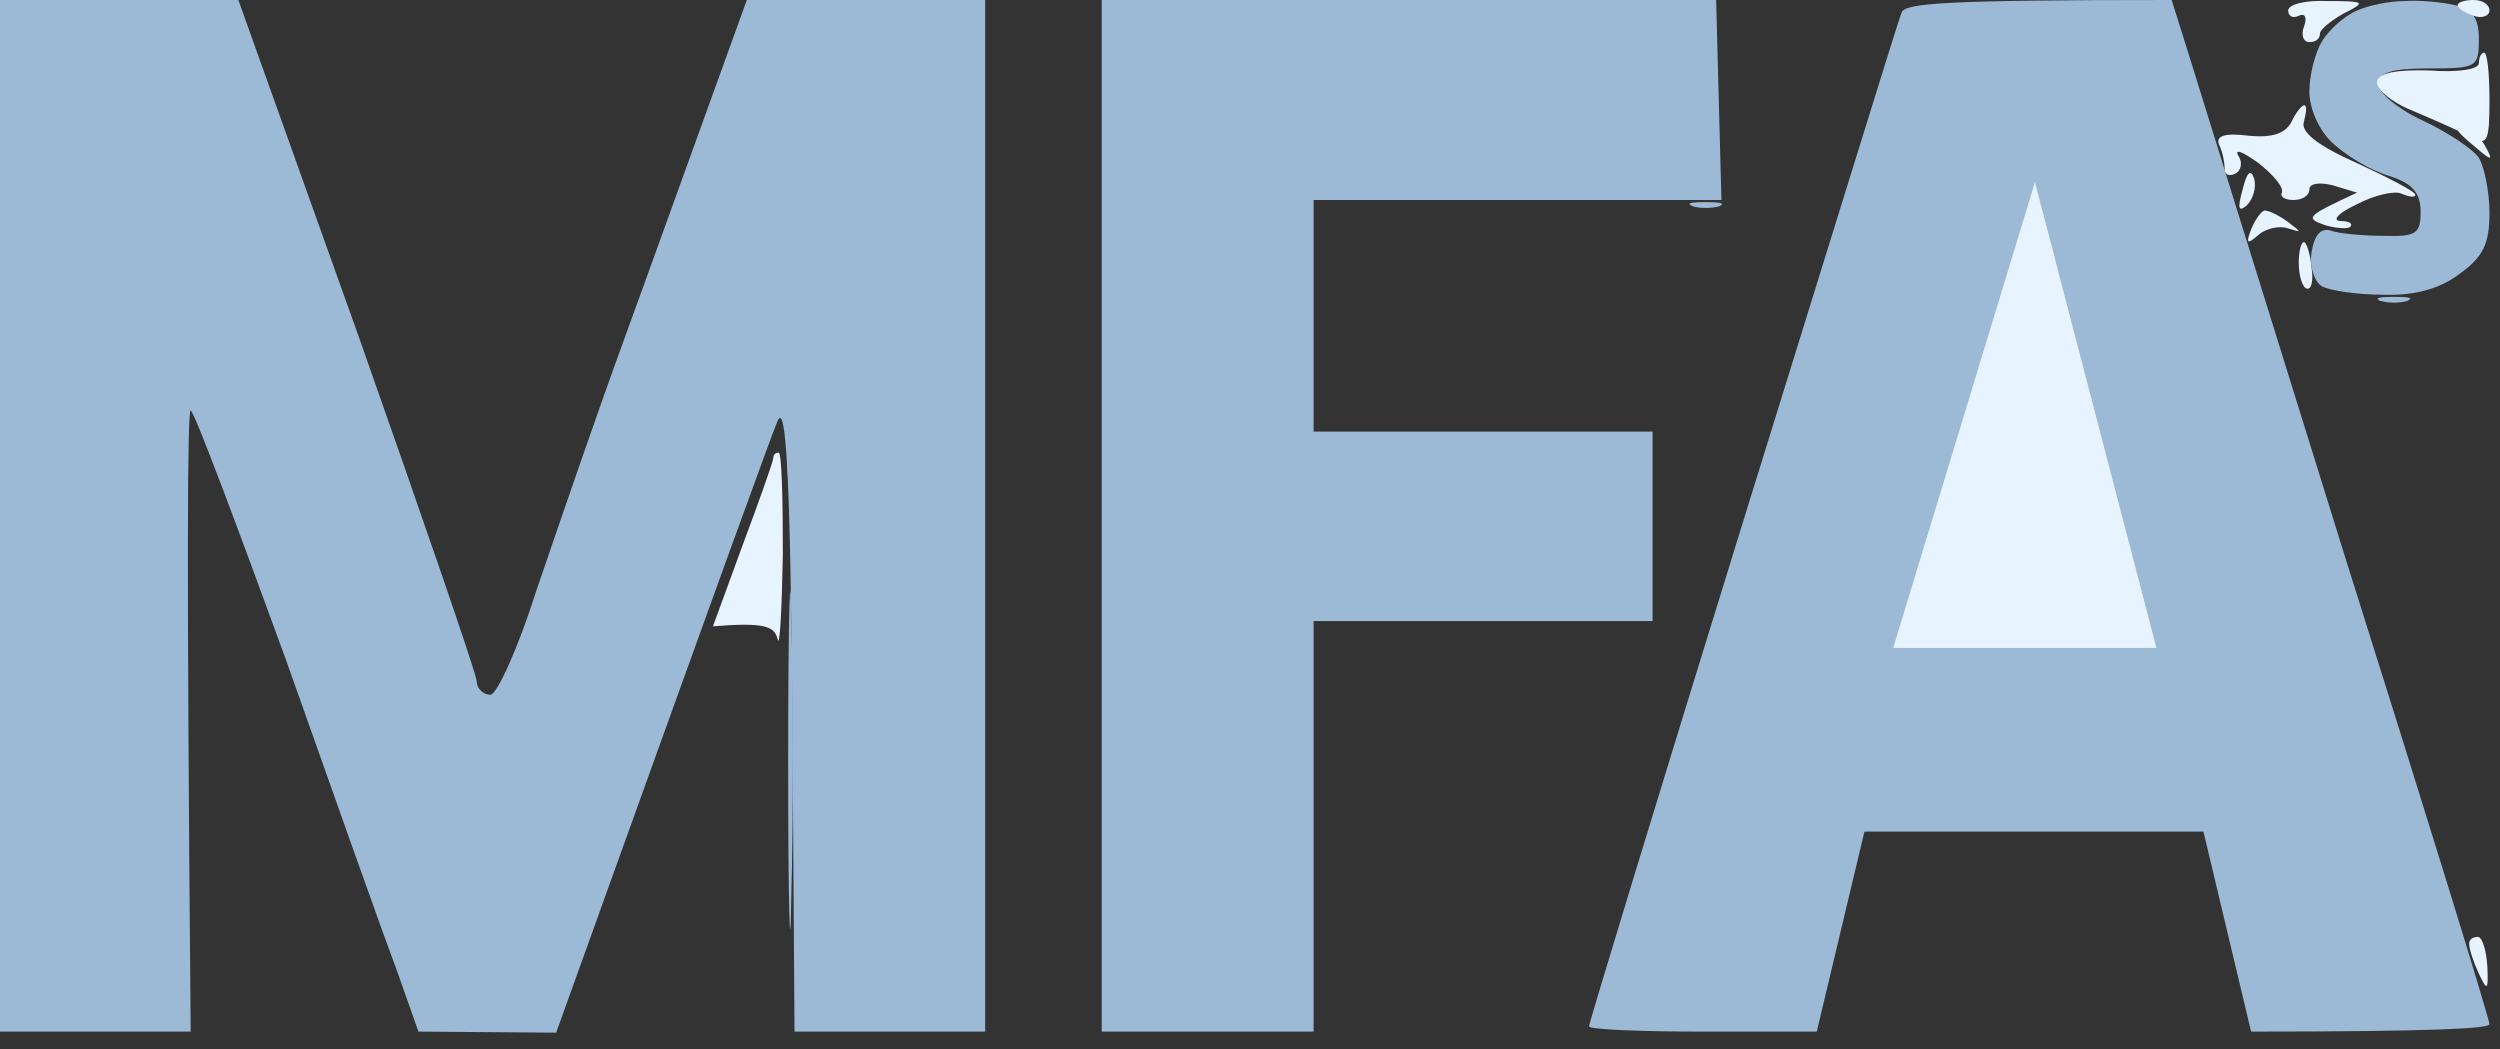 <svg width="112" height="47" viewBox="0 0 112 47" fill="none" xmlns="http://www.w3.org/2000/svg">
<rect x="0" y="0" width="112" height="47" fill="#333333" stroke="none"/>
<path d="M0 46.216V23.108V0H10.678L16.041 14.996C18.936 23.202 21.356 30.229 21.356 30.512C21.356 30.842 21.641 31.125 21.973 31.125C22.258 31.125 23.207 29.05 24.014 26.503L24.04 26.428C24.903 23.902 26.638 18.826 28.001 15.091C29.377 11.318 31.133 6.414 33.458 0H44.136V46.216H35.594L35.499 31.974C35.404 21.316 35.214 17.968 34.835 18.864C34.55 19.524 32.224 25.937 24.916 46.263L18.746 46.216L17.797 43.528C17.227 42.019 14.997 35.746 12.814 29.569C10.583 23.438 8.685 18.392 8.543 18.392C8.4 18.392 8.353 24.664 8.543 46.216H0Z" fill="#9CBAD6"/>
<path d="M49.357 46.216V23.108V0H76.883L77.12 8.96H58.849V19.335H74.035V27.824H58.849V46.216H49.357Z" fill="#9CBAD6"/>
<path fill-rule="evenodd" clip-rule="evenodd" d="M97.29 0L98.002 2.264C98.382 3.49 101.561 13.723 105.073 24.994C108.633 36.265 111.528 45.65 111.528 45.886C111.528 46.074 109.107 46.216 100.849 46.216L98.714 37.255H83.527L81.391 46.216H76.266C73.466 46.216 71.188 46.121 71.188 45.98C71.188 45.838 74.273 35.699 78.069 23.438C81.866 11.224 85.046 0.896 85.188 0.566C85.331 0.141 87.039 0 97.29 0ZM107.731 0.047C108.395 0 109.392 0.094 110.009 0.236C110.768 0.424 111.053 0.802 111.053 1.745C111.053 3.018 110.958 3.065 108.822 3.065C107.114 3.065 106.544 3.254 106.544 3.773C106.544 4.15 107.446 4.905 108.585 5.423C109.677 5.942 110.816 6.697 111.053 7.074C111.29 7.451 111.528 8.583 111.528 9.526C111.528 10.941 111.243 11.507 110.199 12.261C109.345 12.921 108.206 13.252 106.782 13.204C105.595 13.204 104.361 13.016 104.029 12.827C103.697 12.639 103.46 11.978 103.555 11.318C103.681 10.532 103.966 10.202 104.409 10.328C104.789 10.469 105.88 10.564 106.782 10.564C108.253 10.611 108.443 10.469 108.443 9.479C108.443 8.63 108.063 8.206 107.019 7.876C106.212 7.64 105.121 6.98 104.504 6.414C103.887 5.848 103.46 4.857 103.46 4.103C103.46 3.395 103.697 2.405 104.029 1.839C104.361 1.32 105.026 0.707 105.595 0.472C106.117 0.236 107.067 0.047 107.731 0.047ZM76.408 9.055C77.073 9.055 77.31 9.102 77.025 9.243C76.693 9.337 76.124 9.337 75.839 9.243C75.507 9.102 75.744 9.055 76.408 9.055Z" fill="#9CBAD6"/>
<path d="M102.985 0.707C102.7 0.848 102.511 0.707 102.511 0.471C102.511 0.188 103.317 -0 104.266 0.047C105.975 0.047 106.022 0.094 104.978 0.613C104.409 0.943 103.934 1.32 103.934 1.509C103.934 1.744 103.744 1.886 103.46 1.886C103.175 1.886 103.08 1.556 103.222 1.179C103.365 0.801 103.27 0.566 102.985 0.707Z" fill="#E7F3FF"/>
<path d="M108.87 3.159C110.104 3.254 111.053 3.112 111.053 2.829C111.053 2.593 111.148 2.358 111.29 2.358C111.433 2.358 111.528 3.301 111.528 4.48C111.528 6.366 111.433 6.555 110.673 6.13C110.246 5.894 109.06 5.376 108.063 4.951C107.114 4.574 106.402 3.961 106.497 3.631C106.592 3.254 107.399 3.112 108.87 3.159Z" fill="#E7F3FF"/>
<path d="M100.755 6.083C101.799 6.177 102.368 5.989 102.653 5.47C102.843 5.046 103.127 4.715 103.222 4.715C103.365 4.715 103.317 5.046 103.222 5.423C103.033 5.894 103.792 6.508 105.595 7.309C107.019 7.969 108.206 8.583 108.206 8.724C108.206 8.865 107.921 8.818 107.589 8.677C107.304 8.535 106.402 8.724 105.595 9.148C104.789 9.526 104.456 9.856 104.836 9.903C105.216 9.903 105.405 9.997 105.311 10.139C105.216 10.28 104.694 10.233 104.172 10.092C103.27 9.761 103.27 9.714 105.595 8.63L104.504 8.3C103.934 8.158 103.46 8.205 103.46 8.488C103.46 8.771 103.127 8.96 102.748 8.96C102.368 8.96 102.131 8.818 102.226 8.63C102.321 8.394 101.846 7.828 101.182 7.309C100.47 6.79 100.09 6.649 100.28 6.979C100.47 7.262 100.422 7.639 100.138 7.781C99.853 7.922 99.663 7.828 99.663 7.545C99.663 7.262 99.568 6.79 99.426 6.508C99.236 6.083 99.663 5.942 100.755 6.083Z" fill="#E7F3FF"/>
<path d="M103.317 12.921C103.127 12.827 102.985 12.308 102.985 11.789C102.985 11.271 103.08 10.846 103.222 10.846C103.317 10.846 103.507 11.365 103.555 11.978C103.65 12.591 103.555 13.015 103.317 12.921Z" fill="#E7F3FF"/>
<path d="M33.268 24.428C34.028 22.4 34.645 20.655 34.645 20.514C34.645 20.372 34.74 20.278 34.882 20.278C35.024 20.278 35.072 22.353 35.072 24.852C35.024 27.399 34.929 29.097 34.835 28.625C34.692 28.059 34.265 27.87 31.94 28.059L33.268 24.428Z" fill="#E7F3FF"/>
<path d="M111.053 43.622C110.816 43.103 110.626 42.537 110.626 42.348C110.578 42.112 110.768 41.971 111.006 41.971C111.195 41.971 111.385 42.537 111.433 43.291C111.48 44.376 111.433 44.423 111.053 43.622Z" fill="#E7F3FF"/>
<path d="M35.452 40.085C35.404 43.575 35.309 40.934 35.309 34.19C35.309 27.446 35.404 24.57 35.452 27.823C35.546 31.078 35.546 36.595 35.452 40.085Z" fill="#9CBAD6"/>
<path d="M110.816 0.707C110.436 0.566 110.104 0.377 110.104 0.236C110.104 0.094 110.436 0 110.816 0C111.195 0 111.528 0.189 111.528 0.472C111.528 0.707 111.195 0.849 110.816 0.707Z" fill="#E7F3FF"/>
<path d="M110.911 6.602C110.436 6.225 110.056 5.848 110.104 5.801V5.753C110.104 5.706 110.246 5.659 110.436 5.659C110.626 5.659 111.006 6.036 111.29 6.461C111.718 7.215 111.67 7.262 110.911 6.602Z" fill="#E7F3FF"/>
<path d="M107.826 13.488C107.541 13.582 106.972 13.582 106.687 13.488H106.639C106.355 13.346 106.592 13.299 107.256 13.299C107.921 13.299 108.158 13.346 107.826 13.488Z" fill="#9CBAD6"/>
<path d="M35.452 21.221C35.357 21.882 35.262 21.457 35.262 20.278C35.262 19.099 35.357 18.581 35.452 19.099C35.547 19.618 35.547 20.561 35.452 21.221Z" fill="#9CBAD6"/>
<path d="M88.558 19.241C88.747 18.392 89.08 17.166 89.317 16.506C89.697 15.657 89.886 15.515 90.029 16.034C90.266 16.647 90.314 16.647 90.693 16.034C91.073 15.421 91.168 15.421 91.595 16.034C91.911 16.506 92.07 16.553 92.07 16.175C92.07 15.845 92.307 15.657 92.544 15.798C92.829 15.94 93.256 17.024 93.493 18.25C93.778 19.524 94.015 20.656 93.968 20.844C93.968 21.08 92.686 21.221 91.12 21.221C89.554 21.221 88.273 21.127 88.273 20.986C88.273 20.844 88.415 20.043 88.558 19.241Z" fill="#9CBAD6"/>
<path d="M86.374 28.059C86.374 27.918 86.707 26.598 87.134 25.136L87.893 22.401H91.168C94.395 22.401 94.442 22.401 94.87 23.815C95.107 24.57 95.439 25.937 95.582 26.739C95.771 27.635 95.676 28.295 95.392 28.295C95.154 28.295 94.917 28.012 94.87 27.682C94.87 27.399 94.775 26.786 94.68 26.409C94.585 26.032 94.3 25.136 94.015 24.381C93.541 23.202 93.303 23.108 91.025 23.202C88.747 23.344 88.51 23.438 88.368 24.523C88.273 25.183 87.988 26.315 87.656 27.022C87.324 27.729 86.944 28.343 86.754 28.295C86.517 28.295 86.374 28.201 86.374 28.059Z" fill="#9CBAD6"/>
<path d="M100.66 9.196C100.28 9.526 100.232 9.338 100.47 8.489C100.66 7.703 100.834 7.546 100.992 8.017C101.087 8.394 100.944 8.913 100.66 9.196Z" fill="#E7F3FF"/>
<path d="M89.269 15.563C89.459 15.185 89.839 13.629 90.171 12.167C90.504 10.658 90.978 9.432 91.215 9.432C91.453 9.432 91.88 10.658 92.165 12.12C92.449 13.629 92.781 15.185 92.971 15.563C93.161 16.034 93.05 16.144 92.639 15.893C92.307 15.704 92.07 15.798 92.07 16.128C92.07 16.537 91.911 16.506 91.595 16.034C91.168 15.421 91.073 15.421 90.646 16.034C90.329 16.506 90.171 16.537 90.171 16.128C90.171 15.798 89.934 15.704 89.602 15.94C89.19 16.16 89.08 16.034 89.269 15.563Z" fill="#E7F3FF"/>
<path d="M101.182 10.517C100.66 10.988 100.612 10.894 100.849 10.281C101.039 9.809 101.324 9.432 101.466 9.432C101.656 9.432 102.131 9.668 102.51 9.951C103.127 10.422 103.127 10.422 102.51 10.234C102.131 10.092 101.514 10.234 101.182 10.517Z" fill="#E7F3FF"/>
<path d="M87.561 23.58C87.371 23.438 87.371 22.872 87.514 22.354C87.751 21.41 88.036 21.316 91.073 21.41C93.588 21.457 94.49 21.646 94.68 22.165C94.822 22.542 94.822 22.967 94.68 23.108C94.537 23.25 94.442 23.108 94.442 22.872C94.442 22.589 93.019 22.401 91.12 22.401C88.463 22.401 87.798 22.542 87.798 23.108C87.798 23.485 87.703 23.721 87.561 23.58Z" fill="#E7F3FF"/>
<path d="M88.178 24.853C88.13 24.24 88.273 23.58 88.51 23.438C88.748 23.25 89.934 23.108 91.215 23.108C93.256 23.108 93.541 23.25 94.015 24.381C94.3 25.136 94.585 26.032 94.68 26.409C94.775 26.787 94.87 27.399 94.87 27.683C94.917 28.013 95.249 28.201 95.629 28.06C96.009 27.918 96.246 28.06 96.104 28.296C95.961 28.578 93.873 28.767 86.849 28.767L87.561 27.352C87.941 26.598 88.225 25.466 88.178 24.853Z" fill="#E7F3FF"/>
<path d="M96.608 29.028H84.815L91.165 8.164L96.608 29.028Z" fill="#E7F3FF"/>
</svg>
